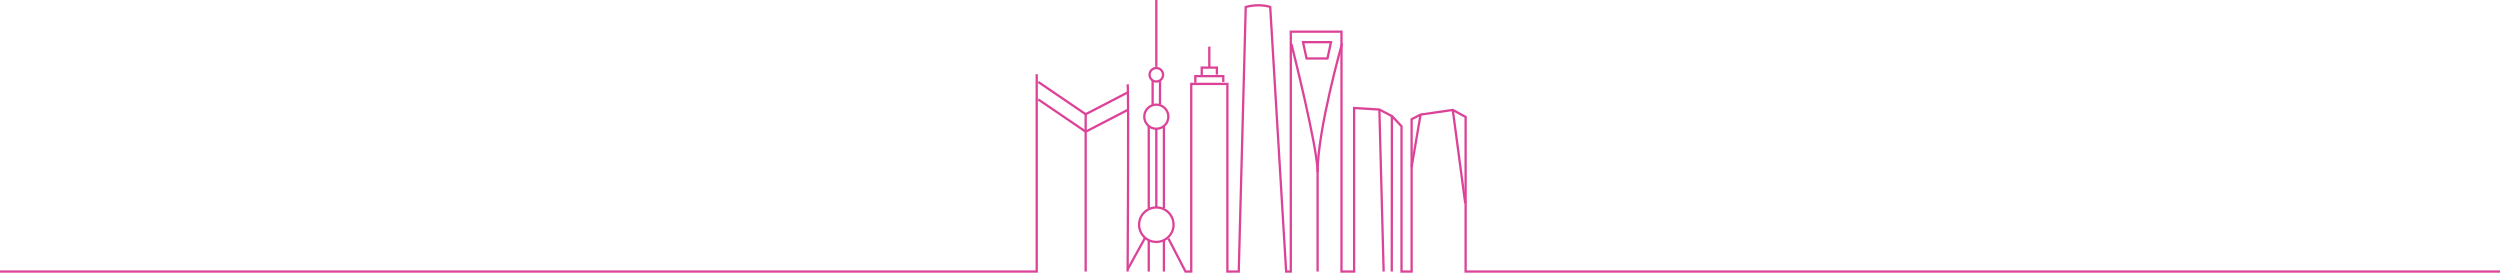 <?xml version="1.0" encoding="utf-8"?>
<!-- Generator: Adobe Illustrator 23.0.6, SVG Export Plug-In . SVG Version: 6.00 Build 0)  -->
<svg version="1.1" xmlns="http://www.w3.org/2000/svg" xmlns:xlink="http://www.w3.org/1999/xlink" x="0px" y="0px"
	 viewBox="0 0 708.459 77.279" style="enable-background:new 0 0 708.459 77.279;" xml:space="preserve">
<style type="text/css">
	.st0{display:none;}
	.st1{fill:none;stroke:#DC4297;stroke-width:0.65;stroke-miterlimit:10;}
</style>
<g id="Layer_1" class="st0">
</g>
<g id="Layer_2">
	<g>
		<path class="st1" d="M380.321,12.33c0,0-6.936,24.385-6.936,36.44s0,28.183,0,28.183"/>
		<path class="st1" d="M365.954,12.44c0,0,7.431,29.229,7.431,36.33"/>
		<polygon class="st1" points="376.184,16.569 370.257,16.569 369.257,11.945 377.184,11.945 		"/>
		<line class="st1" x1="394.404" y1="76.954" x2="394.441" y2="32.835"/>
		<line class="st1" x1="392.101" y1="76.954" x2="390.89" y2="31.046"/>
		<line class="st1" x1="411.697" y1="31.156" x2="415.22" y2="57.578"/>
		<line class="st1" x1="402.56" y1="32.477" x2="400.028" y2="47.339"/>
		<circle class="st1" cx="327.683" cy="63.673" r="4.884"/>
		<circle class="st1" cx="327.683" cy="33.067" r="3.416"/>
		<circle class="st1" cx="327.683" cy="21.187" r="1.914"/>
		<polyline class="st1" points="293.789,21.027 293.789,76.954 0,76.954 		"/>
		<polyline class="st1" points="294.23,23.229 307.661,32.367 319.551,26.202 		"/>
		<polyline class="st1" points="294.23,28.183 307.661,37.321 319.551,31.156 		"/>
		<path class="st1" d="M319.551,23.89c0.33,1.872,0,53.064,0,53.064"/>
		<line class="st1" x1="307.661" y1="32.367" x2="307.661" y2="76.954"/>
		<line class="st1" x1="327.683" y1="0" x2="327.683" y2="18.936"/>
		<line class="st1" x1="326.637" y1="29.615" x2="326.637" y2="22.899"/>
		<line class="st1" x1="328.729" y1="22.899" x2="328.729" y2="29.615"/>
		<g>
			<line class="st1" x1="325.537" y1="76.954" x2="325.537" y2="68.147"/>
			<line class="st1" x1="329.83" y1="68.147" x2="329.83" y2="76.954"/>
		</g>
		<g>
			<line class="st1" x1="325.537" y1="59.009" x2="325.537" y2="35.78"/>
			<line class="st1" x1="329.83" y1="35.78" x2="329.83" y2="59.009"/>
		</g>
		<line class="st1" x1="319.551" y1="76.348" x2="324.505" y2="67.376"/>
		<path class="st1" d="M331.11,67.596l4.844,9.358h1.624V23.78h10.239v53.174h3.22
			l1.982-74.972c0,0,3.633-1.101,6.936,0l4.514,74.972h1.321V8.972h14.367v67.982
			h3.578V30.605l7.156,0.44l3.592,1.872l2.683,2.862v41.174h2.862V33.798
			l2.532-1.321l9.138-1.321l3.633,1.982v43.816h293.129"/>
		<polyline class="st1" points="338.734,23.449 338.734,21.578 346.661,21.578 346.661,23.229 		"/>
		<polyline class="st1" points="340.551,21.248 340.551,19.156 344.844,19.156 344.844,21.138 		
			"/>
		<line class="st1" x1="342.698" y1="13.211" x2="342.698" y2="19.046"/>
		<line class="st1" x1="327.683" y1="36.483" x2="327.683" y2="58.789"/>
	</g>
</g>
</svg>
